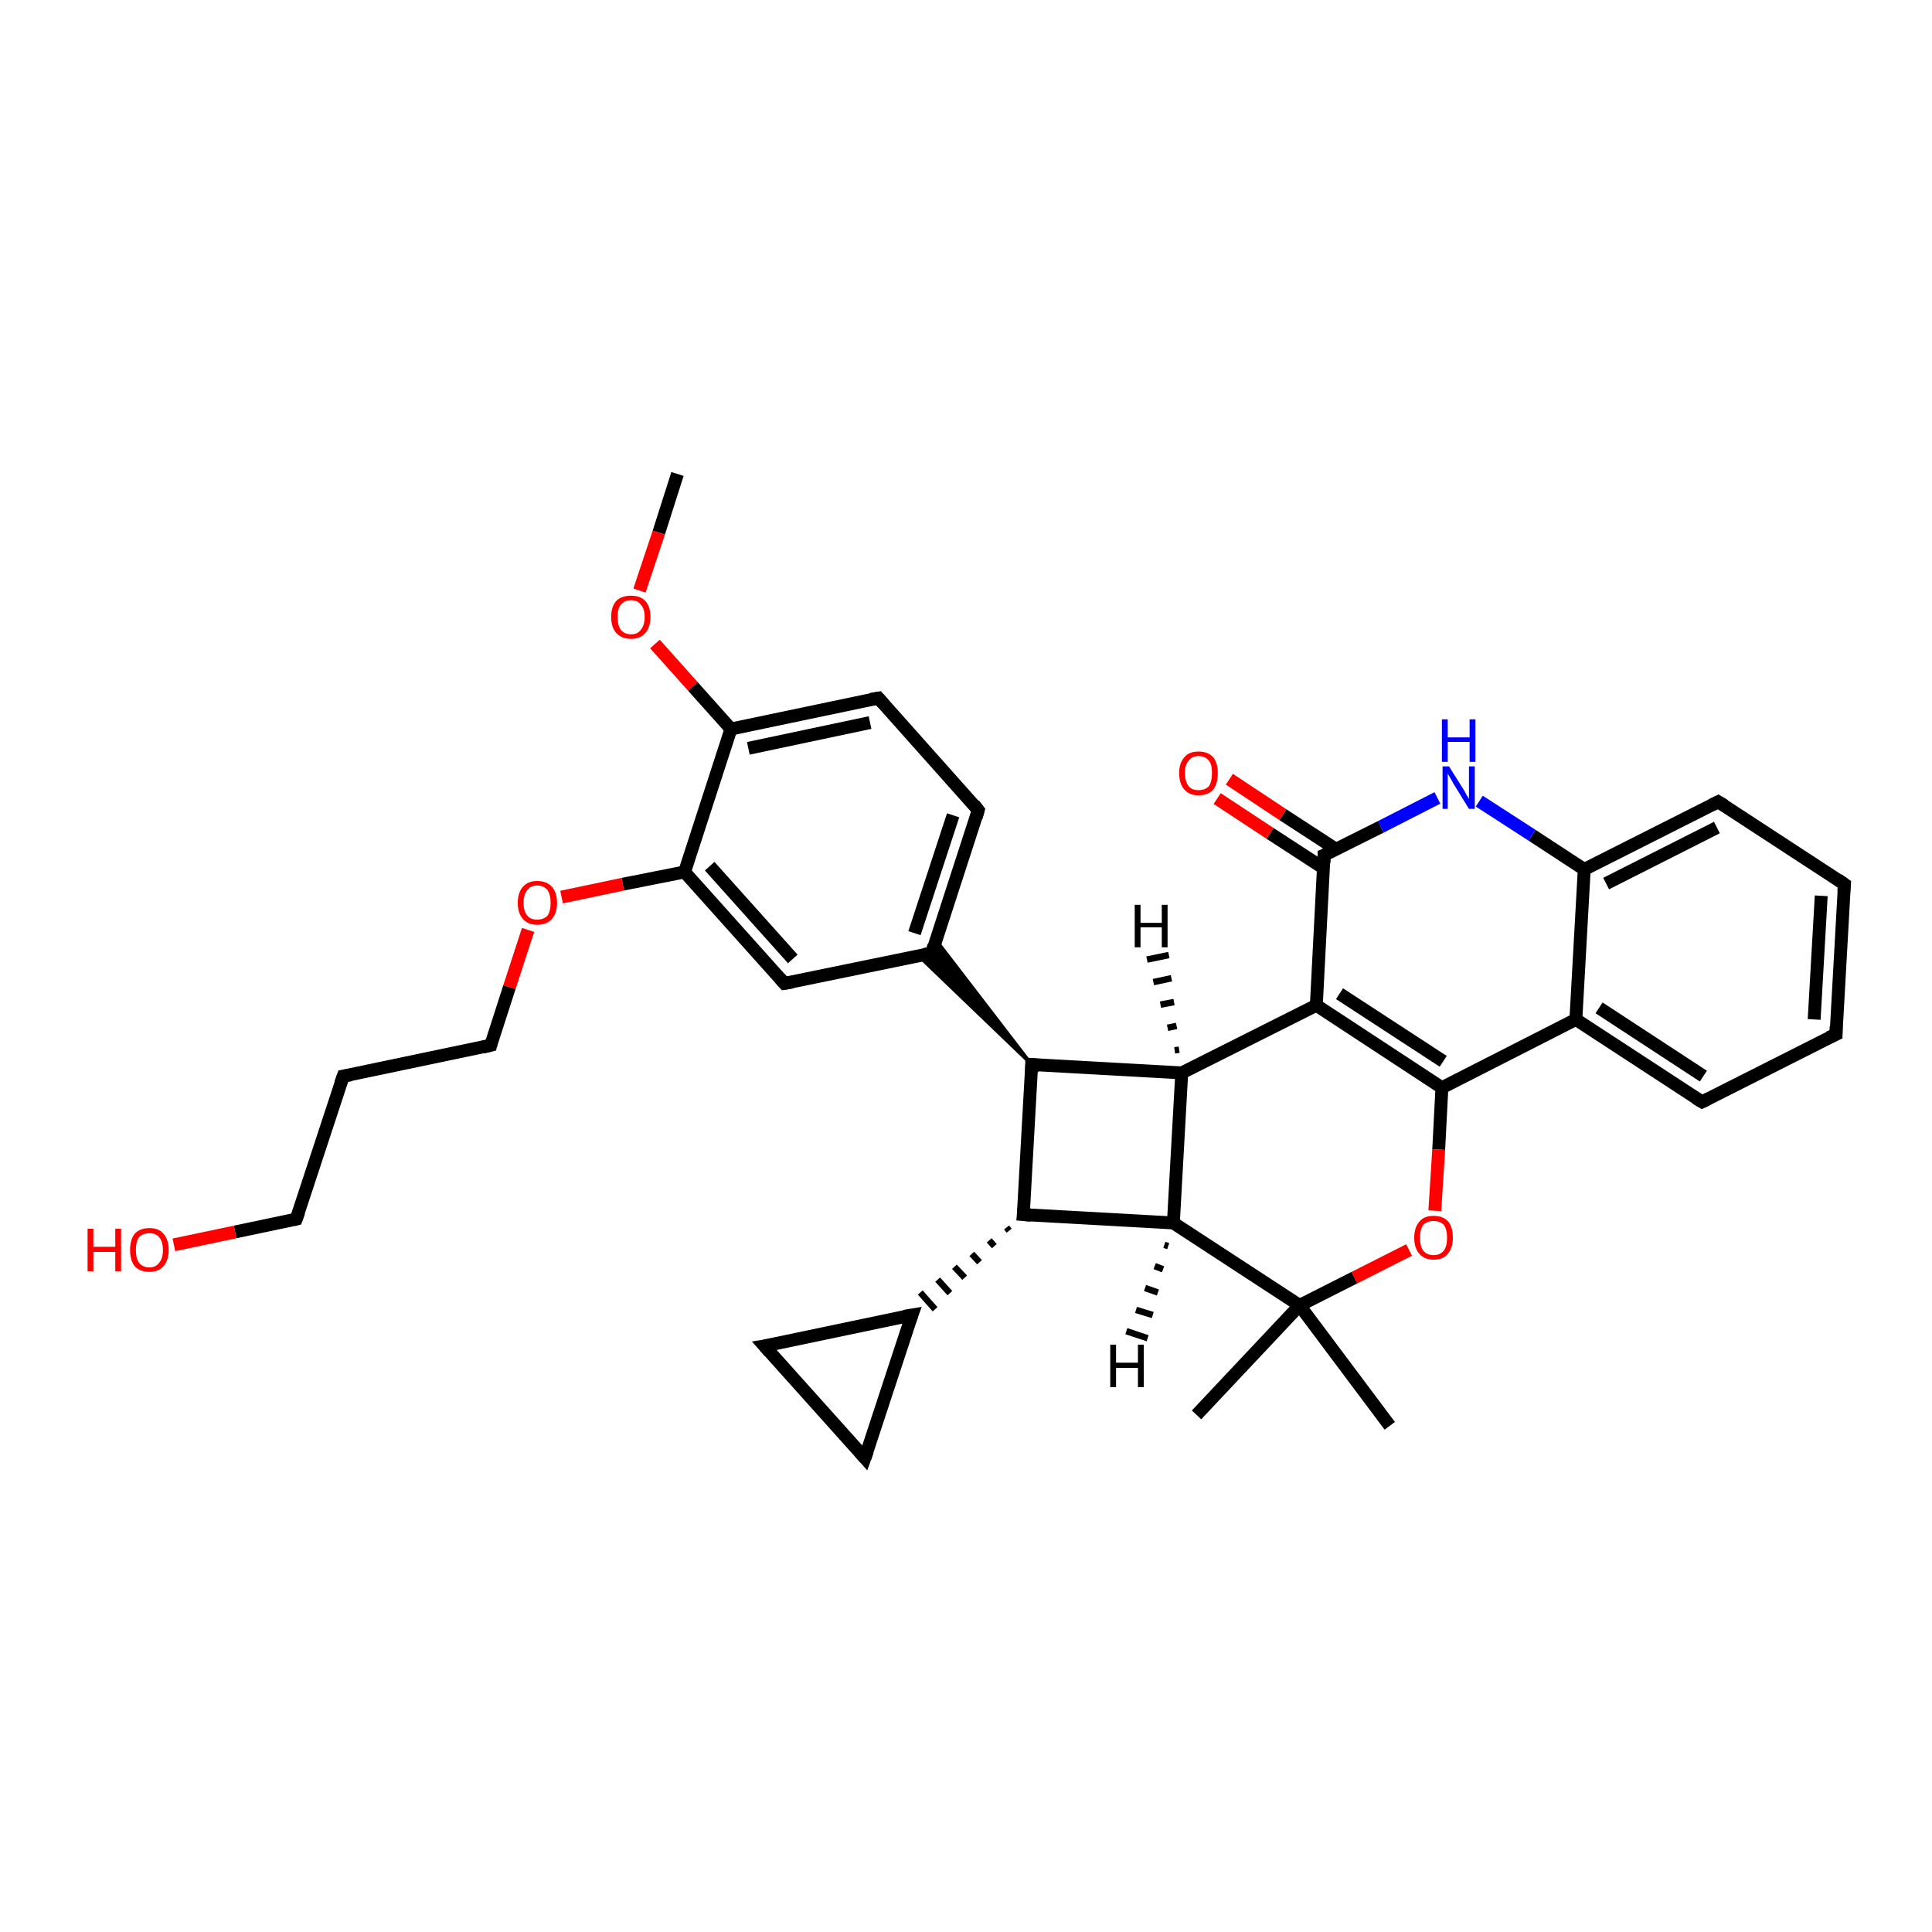 <?xml version='1.0' encoding='iso-8859-1'?>
<svg version='1.1' baseProfile='full'
              xmlns='http://www.w3.org/2000/svg'
                      xmlns:rdkit='http://www.rdkit.org/xml'
                      xmlns:xlink='http://www.w3.org/1999/xlink'
                  xml:space='preserve'
width='300px' height='300px' viewBox='0 0 300 300'>
<!-- END OF HEADER -->
<rect style='opacity:1.0;fill:#FFFFFF;stroke:none' width='300.0' height='300.0' x='0.0' y='0.0'> </rect>
<path class='bond-0 atom-0 atom-1' d='M 105.2,73.6 L 102.3,82.7' style='fill:none;fill-rule:evenodd;stroke:#000000;stroke-width:2.0px;stroke-linecap:butt;stroke-linejoin:miter;stroke-opacity:1' />
<path class='bond-0 atom-0 atom-1' d='M 102.3,82.7 L 99.3,91.7' style='fill:none;fill-rule:evenodd;stroke:#FF0000;stroke-width:2.0px;stroke-linecap:butt;stroke-linejoin:miter;stroke-opacity:1' />
<path class='bond-1 atom-1 atom-2' d='M 101.7,100.0 L 107.6,106.6' style='fill:none;fill-rule:evenodd;stroke:#FF0000;stroke-width:2.0px;stroke-linecap:butt;stroke-linejoin:miter;stroke-opacity:1' />
<path class='bond-1 atom-1 atom-2' d='M 107.6,106.6 L 113.5,113.2' style='fill:none;fill-rule:evenodd;stroke:#000000;stroke-width:2.0px;stroke-linecap:butt;stroke-linejoin:miter;stroke-opacity:1' />
<path class='bond-2 atom-2 atom-3' d='M 113.5,113.2 L 136.4,108.4' style='fill:none;fill-rule:evenodd;stroke:#000000;stroke-width:2.0px;stroke-linecap:butt;stroke-linejoin:miter;stroke-opacity:1' />
<path class='bond-2 atom-2 atom-3' d='M 116.2,116.2 L 135.1,112.2' style='fill:none;fill-rule:evenodd;stroke:#000000;stroke-width:2.0px;stroke-linecap:butt;stroke-linejoin:miter;stroke-opacity:1' />
<path class='bond-3 atom-3 atom-4' d='M 136.4,108.4 L 151.9,125.8' style='fill:none;fill-rule:evenodd;stroke:#000000;stroke-width:2.0px;stroke-linecap:butt;stroke-linejoin:miter;stroke-opacity:1' />
<path class='bond-4 atom-4 atom-5' d='M 151.9,125.8 L 144.7,148.0' style='fill:none;fill-rule:evenodd;stroke:#000000;stroke-width:2.0px;stroke-linecap:butt;stroke-linejoin:miter;stroke-opacity:1' />
<path class='bond-4 atom-4 atom-5' d='M 148.0,126.6 L 142.0,144.9' style='fill:none;fill-rule:evenodd;stroke:#000000;stroke-width:2.0px;stroke-linecap:butt;stroke-linejoin:miter;stroke-opacity:1' />
<path class='bond-5 atom-5 atom-6' d='M 144.7,148.0 L 121.8,152.7' style='fill:none;fill-rule:evenodd;stroke:#000000;stroke-width:2.0px;stroke-linecap:butt;stroke-linejoin:miter;stroke-opacity:1' />
<path class='bond-6 atom-6 atom-7' d='M 121.8,152.7 L 106.3,135.4' style='fill:none;fill-rule:evenodd;stroke:#000000;stroke-width:2.0px;stroke-linecap:butt;stroke-linejoin:miter;stroke-opacity:1' />
<path class='bond-6 atom-6 atom-7' d='M 123.1,148.9 L 110.2,134.5' style='fill:none;fill-rule:evenodd;stroke:#000000;stroke-width:2.0px;stroke-linecap:butt;stroke-linejoin:miter;stroke-opacity:1' />
<path class='bond-7 atom-7 atom-8' d='M 106.3,135.4 L 96.7,137.3' style='fill:none;fill-rule:evenodd;stroke:#000000;stroke-width:2.0px;stroke-linecap:butt;stroke-linejoin:miter;stroke-opacity:1' />
<path class='bond-7 atom-7 atom-8' d='M 96.7,137.3 L 87.2,139.3' style='fill:none;fill-rule:evenodd;stroke:#FF0000;stroke-width:2.0px;stroke-linecap:butt;stroke-linejoin:miter;stroke-opacity:1' />
<path class='bond-8 atom-8 atom-9' d='M 82.0,144.4 L 79.1,153.3' style='fill:none;fill-rule:evenodd;stroke:#FF0000;stroke-width:2.0px;stroke-linecap:butt;stroke-linejoin:miter;stroke-opacity:1' />
<path class='bond-8 atom-8 atom-9' d='M 79.1,153.3 L 76.2,162.3' style='fill:none;fill-rule:evenodd;stroke:#000000;stroke-width:2.0px;stroke-linecap:butt;stroke-linejoin:miter;stroke-opacity:1' />
<path class='bond-9 atom-9 atom-10' d='M 76.2,162.3 L 53.3,167.1' style='fill:none;fill-rule:evenodd;stroke:#000000;stroke-width:2.0px;stroke-linecap:butt;stroke-linejoin:miter;stroke-opacity:1' />
<path class='bond-10 atom-10 atom-11' d='M 53.3,167.1 L 46.0,189.3' style='fill:none;fill-rule:evenodd;stroke:#000000;stroke-width:2.0px;stroke-linecap:butt;stroke-linejoin:miter;stroke-opacity:1' />
<path class='bond-11 atom-11 atom-12' d='M 46.0,189.3 L 36.5,191.3' style='fill:none;fill-rule:evenodd;stroke:#000000;stroke-width:2.0px;stroke-linecap:butt;stroke-linejoin:miter;stroke-opacity:1' />
<path class='bond-11 atom-11 atom-12' d='M 36.5,191.3 L 27.0,193.3' style='fill:none;fill-rule:evenodd;stroke:#FF0000;stroke-width:2.0px;stroke-linecap:butt;stroke-linejoin:miter;stroke-opacity:1' />
<path class='bond-12 atom-13 atom-5' d='M 160.2,165.3 L 142.6,148.4 L 144.7,148.0 Z' style='fill:#000000;fill-rule:evenodd;fill-opacity:1;stroke:#000000;stroke-width:0.5px;stroke-linecap:butt;stroke-linejoin:miter;stroke-opacity:1;' />
<path class='bond-12 atom-13 atom-5' d='M 160.2,165.3 L 144.7,148.0 L 145.3,145.9 Z' style='fill:#000000;fill-rule:evenodd;fill-opacity:1;stroke:#000000;stroke-width:0.5px;stroke-linecap:butt;stroke-linejoin:miter;stroke-opacity:1;' />
<path class='bond-13 atom-13 atom-14' d='M 160.2,165.3 L 158.9,188.6' style='fill:none;fill-rule:evenodd;stroke:#000000;stroke-width:2.0px;stroke-linecap:butt;stroke-linejoin:miter;stroke-opacity:1' />
<path class='bond-14 atom-14 atom-15' d='M 156.3,190.6 L 156.7,191.1' style='fill:none;fill-rule:evenodd;stroke:#000000;stroke-width:1.0px;stroke-linecap:butt;stroke-linejoin:miter;stroke-opacity:1' />
<path class='bond-14 atom-14 atom-15' d='M 153.6,192.6 L 154.4,193.5' style='fill:none;fill-rule:evenodd;stroke:#000000;stroke-width:1.0px;stroke-linecap:butt;stroke-linejoin:miter;stroke-opacity:1' />
<path class='bond-14 atom-14 atom-15' d='M 150.9,194.7 L 152.1,196.0' style='fill:none;fill-rule:evenodd;stroke:#000000;stroke-width:1.0px;stroke-linecap:butt;stroke-linejoin:miter;stroke-opacity:1' />
<path class='bond-14 atom-14 atom-15' d='M 148.2,196.7 L 149.8,198.4' style='fill:none;fill-rule:evenodd;stroke:#000000;stroke-width:1.0px;stroke-linecap:butt;stroke-linejoin:miter;stroke-opacity:1' />
<path class='bond-14 atom-14 atom-15' d='M 145.6,198.7 L 147.5,200.8' style='fill:none;fill-rule:evenodd;stroke:#000000;stroke-width:1.0px;stroke-linecap:butt;stroke-linejoin:miter;stroke-opacity:1' />
<path class='bond-14 atom-14 atom-15' d='M 142.9,200.7 L 145.2,203.3' style='fill:none;fill-rule:evenodd;stroke:#000000;stroke-width:1.0px;stroke-linecap:butt;stroke-linejoin:miter;stroke-opacity:1' />
<path class='bond-15 atom-15 atom-16' d='M 141.6,204.2 L 134.3,226.4' style='fill:none;fill-rule:evenodd;stroke:#000000;stroke-width:2.0px;stroke-linecap:butt;stroke-linejoin:miter;stroke-opacity:1' />
<path class='bond-16 atom-16 atom-17' d='M 134.3,226.4 L 118.7,209.0' style='fill:none;fill-rule:evenodd;stroke:#000000;stroke-width:2.0px;stroke-linecap:butt;stroke-linejoin:miter;stroke-opacity:1' />
<path class='bond-17 atom-14 atom-18' d='M 158.9,188.6 L 182.2,189.9' style='fill:none;fill-rule:evenodd;stroke:#000000;stroke-width:2.0px;stroke-linecap:butt;stroke-linejoin:miter;stroke-opacity:1' />
<path class='bond-18 atom-18 atom-19' d='M 182.2,189.9 L 183.5,166.6' style='fill:none;fill-rule:evenodd;stroke:#000000;stroke-width:2.0px;stroke-linecap:butt;stroke-linejoin:miter;stroke-opacity:1' />
<path class='bond-19 atom-19 atom-20' d='M 183.5,166.6 L 204.4,156.1' style='fill:none;fill-rule:evenodd;stroke:#000000;stroke-width:2.0px;stroke-linecap:butt;stroke-linejoin:miter;stroke-opacity:1' />
<path class='bond-20 atom-20 atom-21' d='M 204.4,156.1 L 223.9,168.9' style='fill:none;fill-rule:evenodd;stroke:#000000;stroke-width:2.0px;stroke-linecap:butt;stroke-linejoin:miter;stroke-opacity:1' />
<path class='bond-20 atom-20 atom-21' d='M 208.0,154.3 L 224.1,164.8' style='fill:none;fill-rule:evenodd;stroke:#000000;stroke-width:2.0px;stroke-linecap:butt;stroke-linejoin:miter;stroke-opacity:1' />
<path class='bond-21 atom-21 atom-22' d='M 223.9,168.9 L 223.4,178.5' style='fill:none;fill-rule:evenodd;stroke:#000000;stroke-width:2.0px;stroke-linecap:butt;stroke-linejoin:miter;stroke-opacity:1' />
<path class='bond-21 atom-21 atom-22' d='M 223.4,178.5 L 222.8,188.0' style='fill:none;fill-rule:evenodd;stroke:#FF0000;stroke-width:2.0px;stroke-linecap:butt;stroke-linejoin:miter;stroke-opacity:1' />
<path class='bond-22 atom-22 atom-23' d='M 218.8,194.1 L 210.3,198.4' style='fill:none;fill-rule:evenodd;stroke:#FF0000;stroke-width:2.0px;stroke-linecap:butt;stroke-linejoin:miter;stroke-opacity:1' />
<path class='bond-22 atom-22 atom-23' d='M 210.3,198.4 L 201.8,202.7' style='fill:none;fill-rule:evenodd;stroke:#000000;stroke-width:2.0px;stroke-linecap:butt;stroke-linejoin:miter;stroke-opacity:1' />
<path class='bond-23 atom-23 atom-24' d='M 201.8,202.7 L 185.8,219.7' style='fill:none;fill-rule:evenodd;stroke:#000000;stroke-width:2.0px;stroke-linecap:butt;stroke-linejoin:miter;stroke-opacity:1' />
<path class='bond-24 atom-23 atom-25' d='M 201.8,202.7 L 215.8,221.4' style='fill:none;fill-rule:evenodd;stroke:#000000;stroke-width:2.0px;stroke-linecap:butt;stroke-linejoin:miter;stroke-opacity:1' />
<path class='bond-25 atom-21 atom-26' d='M 223.9,168.9 L 244.7,158.3' style='fill:none;fill-rule:evenodd;stroke:#000000;stroke-width:2.0px;stroke-linecap:butt;stroke-linejoin:miter;stroke-opacity:1' />
<path class='bond-26 atom-26 atom-27' d='M 244.7,158.3 L 264.3,171.1' style='fill:none;fill-rule:evenodd;stroke:#000000;stroke-width:2.0px;stroke-linecap:butt;stroke-linejoin:miter;stroke-opacity:1' />
<path class='bond-26 atom-26 atom-27' d='M 248.3,156.5 L 264.5,167.1' style='fill:none;fill-rule:evenodd;stroke:#000000;stroke-width:2.0px;stroke-linecap:butt;stroke-linejoin:miter;stroke-opacity:1' />
<path class='bond-27 atom-27 atom-28' d='M 264.3,171.1 L 285.1,160.6' style='fill:none;fill-rule:evenodd;stroke:#000000;stroke-width:2.0px;stroke-linecap:butt;stroke-linejoin:miter;stroke-opacity:1' />
<path class='bond-28 atom-28 atom-29' d='M 285.1,160.6 L 286.4,137.3' style='fill:none;fill-rule:evenodd;stroke:#000000;stroke-width:2.0px;stroke-linecap:butt;stroke-linejoin:miter;stroke-opacity:1' />
<path class='bond-28 atom-28 atom-29' d='M 281.7,158.3 L 282.8,139.1' style='fill:none;fill-rule:evenodd;stroke:#000000;stroke-width:2.0px;stroke-linecap:butt;stroke-linejoin:miter;stroke-opacity:1' />
<path class='bond-29 atom-29 atom-30' d='M 286.4,137.3 L 266.8,124.5' style='fill:none;fill-rule:evenodd;stroke:#000000;stroke-width:2.0px;stroke-linecap:butt;stroke-linejoin:miter;stroke-opacity:1' />
<path class='bond-30 atom-30 atom-31' d='M 266.8,124.5 L 246.0,135.0' style='fill:none;fill-rule:evenodd;stroke:#000000;stroke-width:2.0px;stroke-linecap:butt;stroke-linejoin:miter;stroke-opacity:1' />
<path class='bond-30 atom-30 atom-31' d='M 266.6,128.5 L 249.4,137.2' style='fill:none;fill-rule:evenodd;stroke:#000000;stroke-width:2.0px;stroke-linecap:butt;stroke-linejoin:miter;stroke-opacity:1' />
<path class='bond-31 atom-31 atom-32' d='M 246.0,135.0 L 237.9,129.7' style='fill:none;fill-rule:evenodd;stroke:#000000;stroke-width:2.0px;stroke-linecap:butt;stroke-linejoin:miter;stroke-opacity:1' />
<path class='bond-31 atom-31 atom-32' d='M 237.9,129.7 L 229.7,124.4' style='fill:none;fill-rule:evenodd;stroke:#0000FF;stroke-width:2.0px;stroke-linecap:butt;stroke-linejoin:miter;stroke-opacity:1' />
<path class='bond-32 atom-32 atom-33' d='M 223.2,123.9 L 214.4,128.4' style='fill:none;fill-rule:evenodd;stroke:#0000FF;stroke-width:2.0px;stroke-linecap:butt;stroke-linejoin:miter;stroke-opacity:1' />
<path class='bond-32 atom-32 atom-33' d='M 214.4,128.4 L 205.6,132.8' style='fill:none;fill-rule:evenodd;stroke:#000000;stroke-width:2.0px;stroke-linecap:butt;stroke-linejoin:miter;stroke-opacity:1' />
<path class='bond-33 atom-33 atom-34' d='M 207.5,131.9 L 199.2,126.5' style='fill:none;fill-rule:evenodd;stroke:#000000;stroke-width:2.0px;stroke-linecap:butt;stroke-linejoin:miter;stroke-opacity:1' />
<path class='bond-33 atom-33 atom-34' d='M 199.2,126.5 L 190.9,121.0' style='fill:none;fill-rule:evenodd;stroke:#FF0000;stroke-width:2.0px;stroke-linecap:butt;stroke-linejoin:miter;stroke-opacity:1' />
<path class='bond-33 atom-33 atom-34' d='M 205.5,134.8 L 197.2,129.4' style='fill:none;fill-rule:evenodd;stroke:#000000;stroke-width:2.0px;stroke-linecap:butt;stroke-linejoin:miter;stroke-opacity:1' />
<path class='bond-33 atom-33 atom-34' d='M 197.2,129.4 L 189.0,124.0' style='fill:none;fill-rule:evenodd;stroke:#FF0000;stroke-width:2.0px;stroke-linecap:butt;stroke-linejoin:miter;stroke-opacity:1' />
<path class='bond-34 atom-7 atom-2' d='M 106.3,135.4 L 113.5,113.2' style='fill:none;fill-rule:evenodd;stroke:#000000;stroke-width:2.0px;stroke-linecap:butt;stroke-linejoin:miter;stroke-opacity:1' />
<path class='bond-35 atom-19 atom-13' d='M 183.5,166.6 L 160.2,165.3' style='fill:none;fill-rule:evenodd;stroke:#000000;stroke-width:2.0px;stroke-linecap:butt;stroke-linejoin:miter;stroke-opacity:1' />
<path class='bond-36 atom-33 atom-20' d='M 205.6,132.8 L 204.4,156.1' style='fill:none;fill-rule:evenodd;stroke:#000000;stroke-width:2.0px;stroke-linecap:butt;stroke-linejoin:miter;stroke-opacity:1' />
<path class='bond-37 atom-17 atom-15' d='M 118.7,209.0 L 141.6,204.2' style='fill:none;fill-rule:evenodd;stroke:#000000;stroke-width:2.0px;stroke-linecap:butt;stroke-linejoin:miter;stroke-opacity:1' />
<path class='bond-38 atom-23 atom-18' d='M 201.8,202.7 L 182.2,189.9' style='fill:none;fill-rule:evenodd;stroke:#000000;stroke-width:2.0px;stroke-linecap:butt;stroke-linejoin:miter;stroke-opacity:1' />
<path class='bond-39 atom-31 atom-26' d='M 246.0,135.0 L 244.7,158.3' style='fill:none;fill-rule:evenodd;stroke:#000000;stroke-width:2.0px;stroke-linecap:butt;stroke-linejoin:miter;stroke-opacity:1' />
<path class='bond-40 atom-18 atom-35' d='M 181.4,193.5 L 180.8,193.3' style='fill:none;fill-rule:evenodd;stroke:#000000;stroke-width:1.0px;stroke-linecap:butt;stroke-linejoin:miter;stroke-opacity:1' />
<path class='bond-40 atom-18 atom-35' d='M 180.6,197.1 L 179.3,196.6' style='fill:none;fill-rule:evenodd;stroke:#000000;stroke-width:1.0px;stroke-linecap:butt;stroke-linejoin:miter;stroke-opacity:1' />
<path class='bond-40 atom-18 atom-35' d='M 179.8,200.7 L 177.8,200.0' style='fill:none;fill-rule:evenodd;stroke:#000000;stroke-width:1.0px;stroke-linecap:butt;stroke-linejoin:miter;stroke-opacity:1' />
<path class='bond-40 atom-18 atom-35' d='M 179.0,204.2 L 176.4,203.4' style='fill:none;fill-rule:evenodd;stroke:#000000;stroke-width:1.0px;stroke-linecap:butt;stroke-linejoin:miter;stroke-opacity:1' />
<path class='bond-40 atom-18 atom-35' d='M 178.2,207.8 L 174.9,206.7' style='fill:none;fill-rule:evenodd;stroke:#000000;stroke-width:1.0px;stroke-linecap:butt;stroke-linejoin:miter;stroke-opacity:1' />
<path class='bond-41 atom-19 atom-36' d='M 182.4,163.1 L 183.1,163.0' style='fill:none;fill-rule:evenodd;stroke:#000000;stroke-width:1.0px;stroke-linecap:butt;stroke-linejoin:miter;stroke-opacity:1' />
<path class='bond-41 atom-19 atom-36' d='M 181.3,159.6 L 182.7,159.3' style='fill:none;fill-rule:evenodd;stroke:#000000;stroke-width:1.0px;stroke-linecap:butt;stroke-linejoin:miter;stroke-opacity:1' />
<path class='bond-41 atom-19 atom-36' d='M 180.2,156.0 L 182.3,155.6' style='fill:none;fill-rule:evenodd;stroke:#000000;stroke-width:1.0px;stroke-linecap:butt;stroke-linejoin:miter;stroke-opacity:1' />
<path class='bond-41 atom-19 atom-36' d='M 179.1,152.5 L 181.9,151.9' style='fill:none;fill-rule:evenodd;stroke:#000000;stroke-width:1.0px;stroke-linecap:butt;stroke-linejoin:miter;stroke-opacity:1' />
<path class='bond-41 atom-19 atom-36' d='M 178.1,149.0 L 181.5,148.3' style='fill:none;fill-rule:evenodd;stroke:#000000;stroke-width:1.0px;stroke-linecap:butt;stroke-linejoin:miter;stroke-opacity:1' />
<path d='M 135.2,108.6 L 136.4,108.4 L 137.2,109.3' style='fill:none;stroke:#000000;stroke-width:2.0px;stroke-linecap:butt;stroke-linejoin:miter;stroke-opacity:1;' />
<path d='M 151.2,124.9 L 151.9,125.8 L 151.6,126.9' style='fill:none;stroke:#000000;stroke-width:2.0px;stroke-linecap:butt;stroke-linejoin:miter;stroke-opacity:1;' />
<path d='M 145.0,146.8 L 144.7,148.0 L 143.5,148.2' style='fill:none;stroke:#000000;stroke-width:2.0px;stroke-linecap:butt;stroke-linejoin:miter;stroke-opacity:1;' />
<path d='M 123.0,152.5 L 121.8,152.7 L 121.1,151.9' style='fill:none;stroke:#000000;stroke-width:2.0px;stroke-linecap:butt;stroke-linejoin:miter;stroke-opacity:1;' />
<path d='M 76.3,161.9 L 76.2,162.3 L 75.0,162.6' style='fill:none;stroke:#000000;stroke-width:2.0px;stroke-linecap:butt;stroke-linejoin:miter;stroke-opacity:1;' />
<path d='M 54.5,166.9 L 53.3,167.1 L 52.9,168.2' style='fill:none;stroke:#000000;stroke-width:2.0px;stroke-linecap:butt;stroke-linejoin:miter;stroke-opacity:1;' />
<path d='M 46.4,188.2 L 46.0,189.3 L 45.6,189.4' style='fill:none;stroke:#000000;stroke-width:2.0px;stroke-linecap:butt;stroke-linejoin:miter;stroke-opacity:1;' />
<path d='M 160.2,166.5 L 160.2,165.3 L 161.4,165.4' style='fill:none;stroke:#000000;stroke-width:2.0px;stroke-linecap:butt;stroke-linejoin:miter;stroke-opacity:1;' />
<path d='M 159.0,187.5 L 158.9,188.6 L 160.1,188.7' style='fill:none;stroke:#000000;stroke-width:2.0px;stroke-linecap:butt;stroke-linejoin:miter;stroke-opacity:1;' />
<path d='M 141.2,205.3 L 141.6,204.2 L 140.4,204.4' style='fill:none;stroke:#000000;stroke-width:2.0px;stroke-linecap:butt;stroke-linejoin:miter;stroke-opacity:1;' />
<path d='M 134.7,225.3 L 134.3,226.4 L 133.5,225.5' style='fill:none;stroke:#000000;stroke-width:2.0px;stroke-linecap:butt;stroke-linejoin:miter;stroke-opacity:1;' />
<path d='M 119.5,209.9 L 118.7,209.0 L 119.9,208.8' style='fill:none;stroke:#000000;stroke-width:2.0px;stroke-linecap:butt;stroke-linejoin:miter;stroke-opacity:1;' />
<path d='M 263.3,170.5 L 264.3,171.1 L 265.3,170.6' style='fill:none;stroke:#000000;stroke-width:2.0px;stroke-linecap:butt;stroke-linejoin:miter;stroke-opacity:1;' />
<path d='M 284.0,161.1 L 285.1,160.6 L 285.1,159.4' style='fill:none;stroke:#000000;stroke-width:2.0px;stroke-linecap:butt;stroke-linejoin:miter;stroke-opacity:1;' />
<path d='M 286.3,138.4 L 286.4,137.3 L 285.4,136.6' style='fill:none;stroke:#000000;stroke-width:2.0px;stroke-linecap:butt;stroke-linejoin:miter;stroke-opacity:1;' />
<path d='M 267.8,125.1 L 266.8,124.5 L 265.8,125.0' style='fill:none;stroke:#000000;stroke-width:2.0px;stroke-linecap:butt;stroke-linejoin:miter;stroke-opacity:1;' />
<path d='M 206.1,132.6 L 205.6,132.8 L 205.6,134.0' style='fill:none;stroke:#000000;stroke-width:2.0px;stroke-linecap:butt;stroke-linejoin:miter;stroke-opacity:1;' />
<path class='atom-1' d='M 94.9 95.8
Q 94.9 94.2, 95.7 93.3
Q 96.5 92.5, 98.0 92.5
Q 99.4 92.5, 100.2 93.3
Q 101.0 94.2, 101.0 95.8
Q 101.0 97.4, 100.2 98.3
Q 99.4 99.2, 98.0 99.2
Q 96.5 99.2, 95.7 98.3
Q 94.9 97.4, 94.9 95.8
M 98.0 98.5
Q 99.0 98.5, 99.5 97.8
Q 100.1 97.1, 100.1 95.8
Q 100.1 94.5, 99.5 93.9
Q 99.0 93.2, 98.0 93.2
Q 97.0 93.2, 96.4 93.9
Q 95.9 94.5, 95.9 95.8
Q 95.9 97.1, 96.4 97.8
Q 97.0 98.5, 98.0 98.5
' fill='#FF0000'/>
<path class='atom-8' d='M 80.4 140.2
Q 80.4 138.6, 81.2 137.7
Q 82.0 136.8, 83.4 136.8
Q 84.9 136.8, 85.7 137.7
Q 86.5 138.6, 86.5 140.2
Q 86.5 141.8, 85.7 142.7
Q 84.9 143.6, 83.4 143.6
Q 82.0 143.6, 81.2 142.7
Q 80.4 141.8, 80.4 140.2
M 83.4 142.8
Q 84.4 142.8, 85.0 142.2
Q 85.5 141.5, 85.5 140.2
Q 85.5 138.9, 85.0 138.2
Q 84.4 137.5, 83.4 137.5
Q 82.4 137.5, 81.9 138.2
Q 81.3 138.9, 81.3 140.2
Q 81.3 141.5, 81.9 142.2
Q 82.4 142.8, 83.4 142.8
' fill='#FF0000'/>
<path class='atom-12' d='M 13.6 190.8
L 14.5 190.8
L 14.5 193.6
L 17.9 193.6
L 17.9 190.8
L 18.8 190.8
L 18.8 197.4
L 17.9 197.4
L 17.9 194.4
L 14.5 194.4
L 14.5 197.4
L 13.6 197.4
L 13.6 190.8
' fill='#FF0000'/>
<path class='atom-12' d='M 20.2 194.1
Q 20.2 192.5, 20.9 191.6
Q 21.7 190.7, 23.2 190.7
Q 24.7 190.7, 25.4 191.6
Q 26.2 192.5, 26.2 194.1
Q 26.2 195.7, 25.4 196.6
Q 24.6 197.5, 23.2 197.5
Q 21.7 197.5, 20.9 196.6
Q 20.2 195.7, 20.2 194.1
M 23.2 196.8
Q 24.2 196.8, 24.7 196.1
Q 25.3 195.4, 25.3 194.1
Q 25.3 192.8, 24.7 192.1
Q 24.2 191.5, 23.2 191.5
Q 22.2 191.5, 21.6 192.1
Q 21.1 192.8, 21.1 194.1
Q 21.1 195.4, 21.6 196.1
Q 22.2 196.8, 23.2 196.8
' fill='#FF0000'/>
<path class='atom-22' d='M 219.6 192.2
Q 219.6 190.6, 220.4 189.7
Q 221.1 188.8, 222.6 188.8
Q 224.1 188.8, 224.9 189.7
Q 225.6 190.6, 225.6 192.2
Q 225.6 193.8, 224.8 194.7
Q 224.1 195.6, 222.6 195.6
Q 221.2 195.6, 220.4 194.7
Q 219.6 193.8, 219.6 192.2
M 222.6 194.9
Q 223.6 194.9, 224.2 194.2
Q 224.7 193.5, 224.7 192.2
Q 224.7 190.9, 224.2 190.2
Q 223.6 189.6, 222.6 189.6
Q 221.6 189.6, 221.0 190.2
Q 220.5 190.9, 220.5 192.2
Q 220.5 193.5, 221.0 194.2
Q 221.6 194.9, 222.6 194.9
' fill='#FF0000'/>
<path class='atom-32' d='M 225.0 119.0
L 227.2 122.5
Q 227.4 122.8, 227.7 123.4
Q 228.1 124.0, 228.1 124.1
L 228.1 119.0
L 229.0 119.0
L 229.0 125.6
L 228.1 125.6
L 225.7 121.7
Q 225.5 121.3, 225.2 120.8
Q 224.9 120.3, 224.8 120.1
L 224.8 125.6
L 224.0 125.6
L 224.0 119.0
L 225.0 119.0
' fill='#0000FF'/>
<path class='atom-32' d='M 223.9 111.7
L 224.8 111.7
L 224.8 114.5
L 228.2 114.5
L 228.2 111.7
L 229.1 111.7
L 229.1 118.3
L 228.2 118.3
L 228.2 115.2
L 224.8 115.2
L 224.8 118.3
L 223.9 118.3
L 223.9 111.7
' fill='#0000FF'/>
<path class='atom-34' d='M 183.1 120.0
Q 183.1 118.5, 183.9 117.6
Q 184.6 116.7, 186.1 116.7
Q 187.6 116.7, 188.4 117.6
Q 189.1 118.5, 189.1 120.0
Q 189.1 121.7, 188.4 122.6
Q 187.6 123.5, 186.1 123.5
Q 184.7 123.5, 183.9 122.6
Q 183.1 121.7, 183.1 120.0
M 186.1 122.7
Q 187.1 122.7, 187.7 122.1
Q 188.2 121.4, 188.2 120.0
Q 188.2 118.7, 187.7 118.1
Q 187.1 117.4, 186.1 117.4
Q 185.1 117.4, 184.6 118.1
Q 184.0 118.7, 184.0 120.0
Q 184.0 121.4, 184.6 122.1
Q 185.1 122.7, 186.1 122.7
' fill='#FF0000'/>
<path class='atom-35' d='M 172.4 208.8
L 173.3 208.8
L 173.3 211.6
L 176.7 211.6
L 176.7 208.8
L 177.6 208.8
L 177.6 215.4
L 176.7 215.4
L 176.7 212.4
L 173.3 212.4
L 173.3 215.4
L 172.4 215.4
L 172.4 208.8
' fill='#000000'/>
<path class='atom-36' d='M 176.2 140.5
L 177.1 140.5
L 177.1 143.3
L 180.4 143.3
L 180.4 140.5
L 181.3 140.5
L 181.3 147.1
L 180.4 147.1
L 180.4 144.0
L 177.1 144.0
L 177.1 147.1
L 176.2 147.1
L 176.2 140.5
' fill='#000000'/>
</svg>
